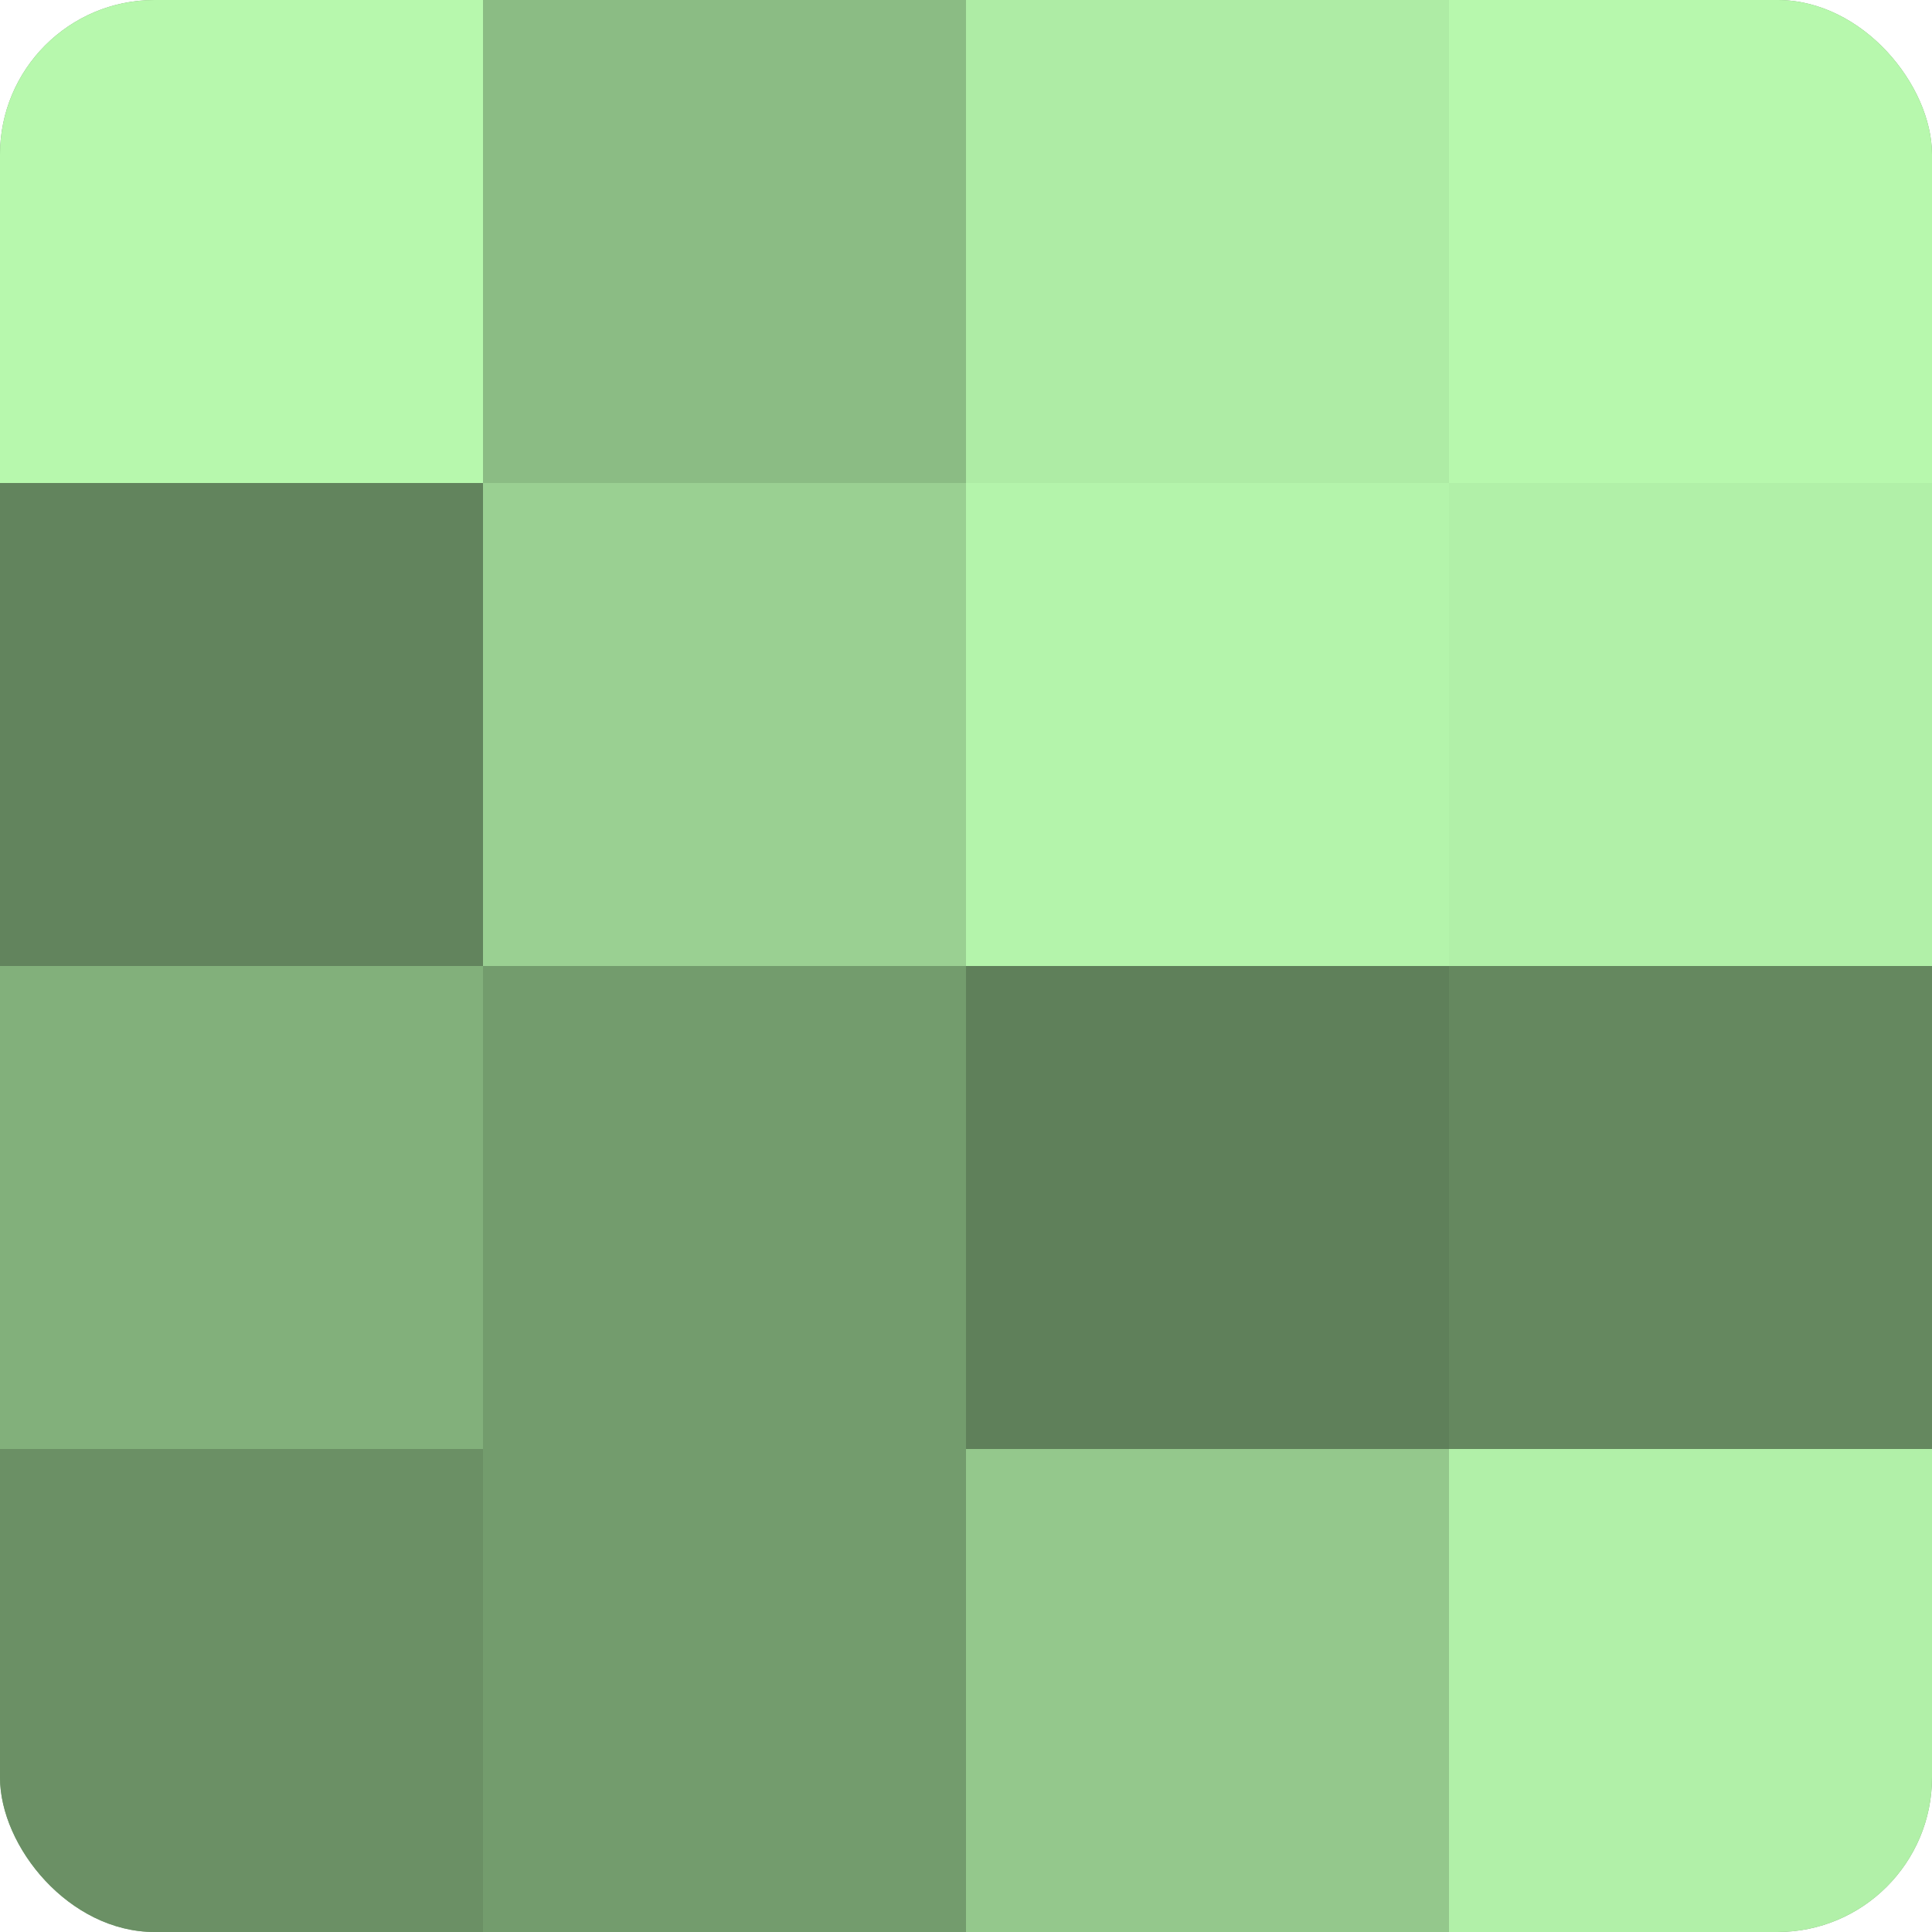 <?xml version="1.0" encoding="UTF-8"?>
<svg xmlns="http://www.w3.org/2000/svg" width="60" height="60" viewBox="0 0 100 100" preserveAspectRatio="xMidYMid meet"><defs><clipPath id="c" width="100" height="100"><rect width="100" height="100" rx="8" ry="8"/></clipPath></defs><g clip-path="url(#c)"><rect width="100" height="100" fill="#76a070"/><rect width="25" height="25" fill="#b7f8ad"/><rect y="25" width="25" height="25" fill="#62845d"/><rect y="50" width="25" height="25" fill="#82b07b"/><rect y="75" width="25" height="25" fill="#6b9065"/><rect x="25" width="25" height="25" fill="#8bbc84"/><rect x="25" y="25" width="25" height="25" fill="#9ad092"/><rect x="25" y="50" width="25" height="25" fill="#739c6d"/><rect x="25" y="75" width="25" height="25" fill="#739c6d"/><rect x="50" width="25" height="25" fill="#aeeca5"/><rect x="50" y="25" width="25" height="25" fill="#b4f4ab"/><rect x="50" y="50" width="25" height="25" fill="#5f805a"/><rect x="50" y="75" width="25" height="25" fill="#94c88c"/><rect x="75" width="25" height="25" fill="#b7f8ad"/><rect x="75" y="25" width="25" height="25" fill="#b1f0a8"/><rect x="75" y="50" width="25" height="25" fill="#65885f"/><rect x="75" y="75" width="25" height="25" fill="#b1f0a8"/></g></svg>
